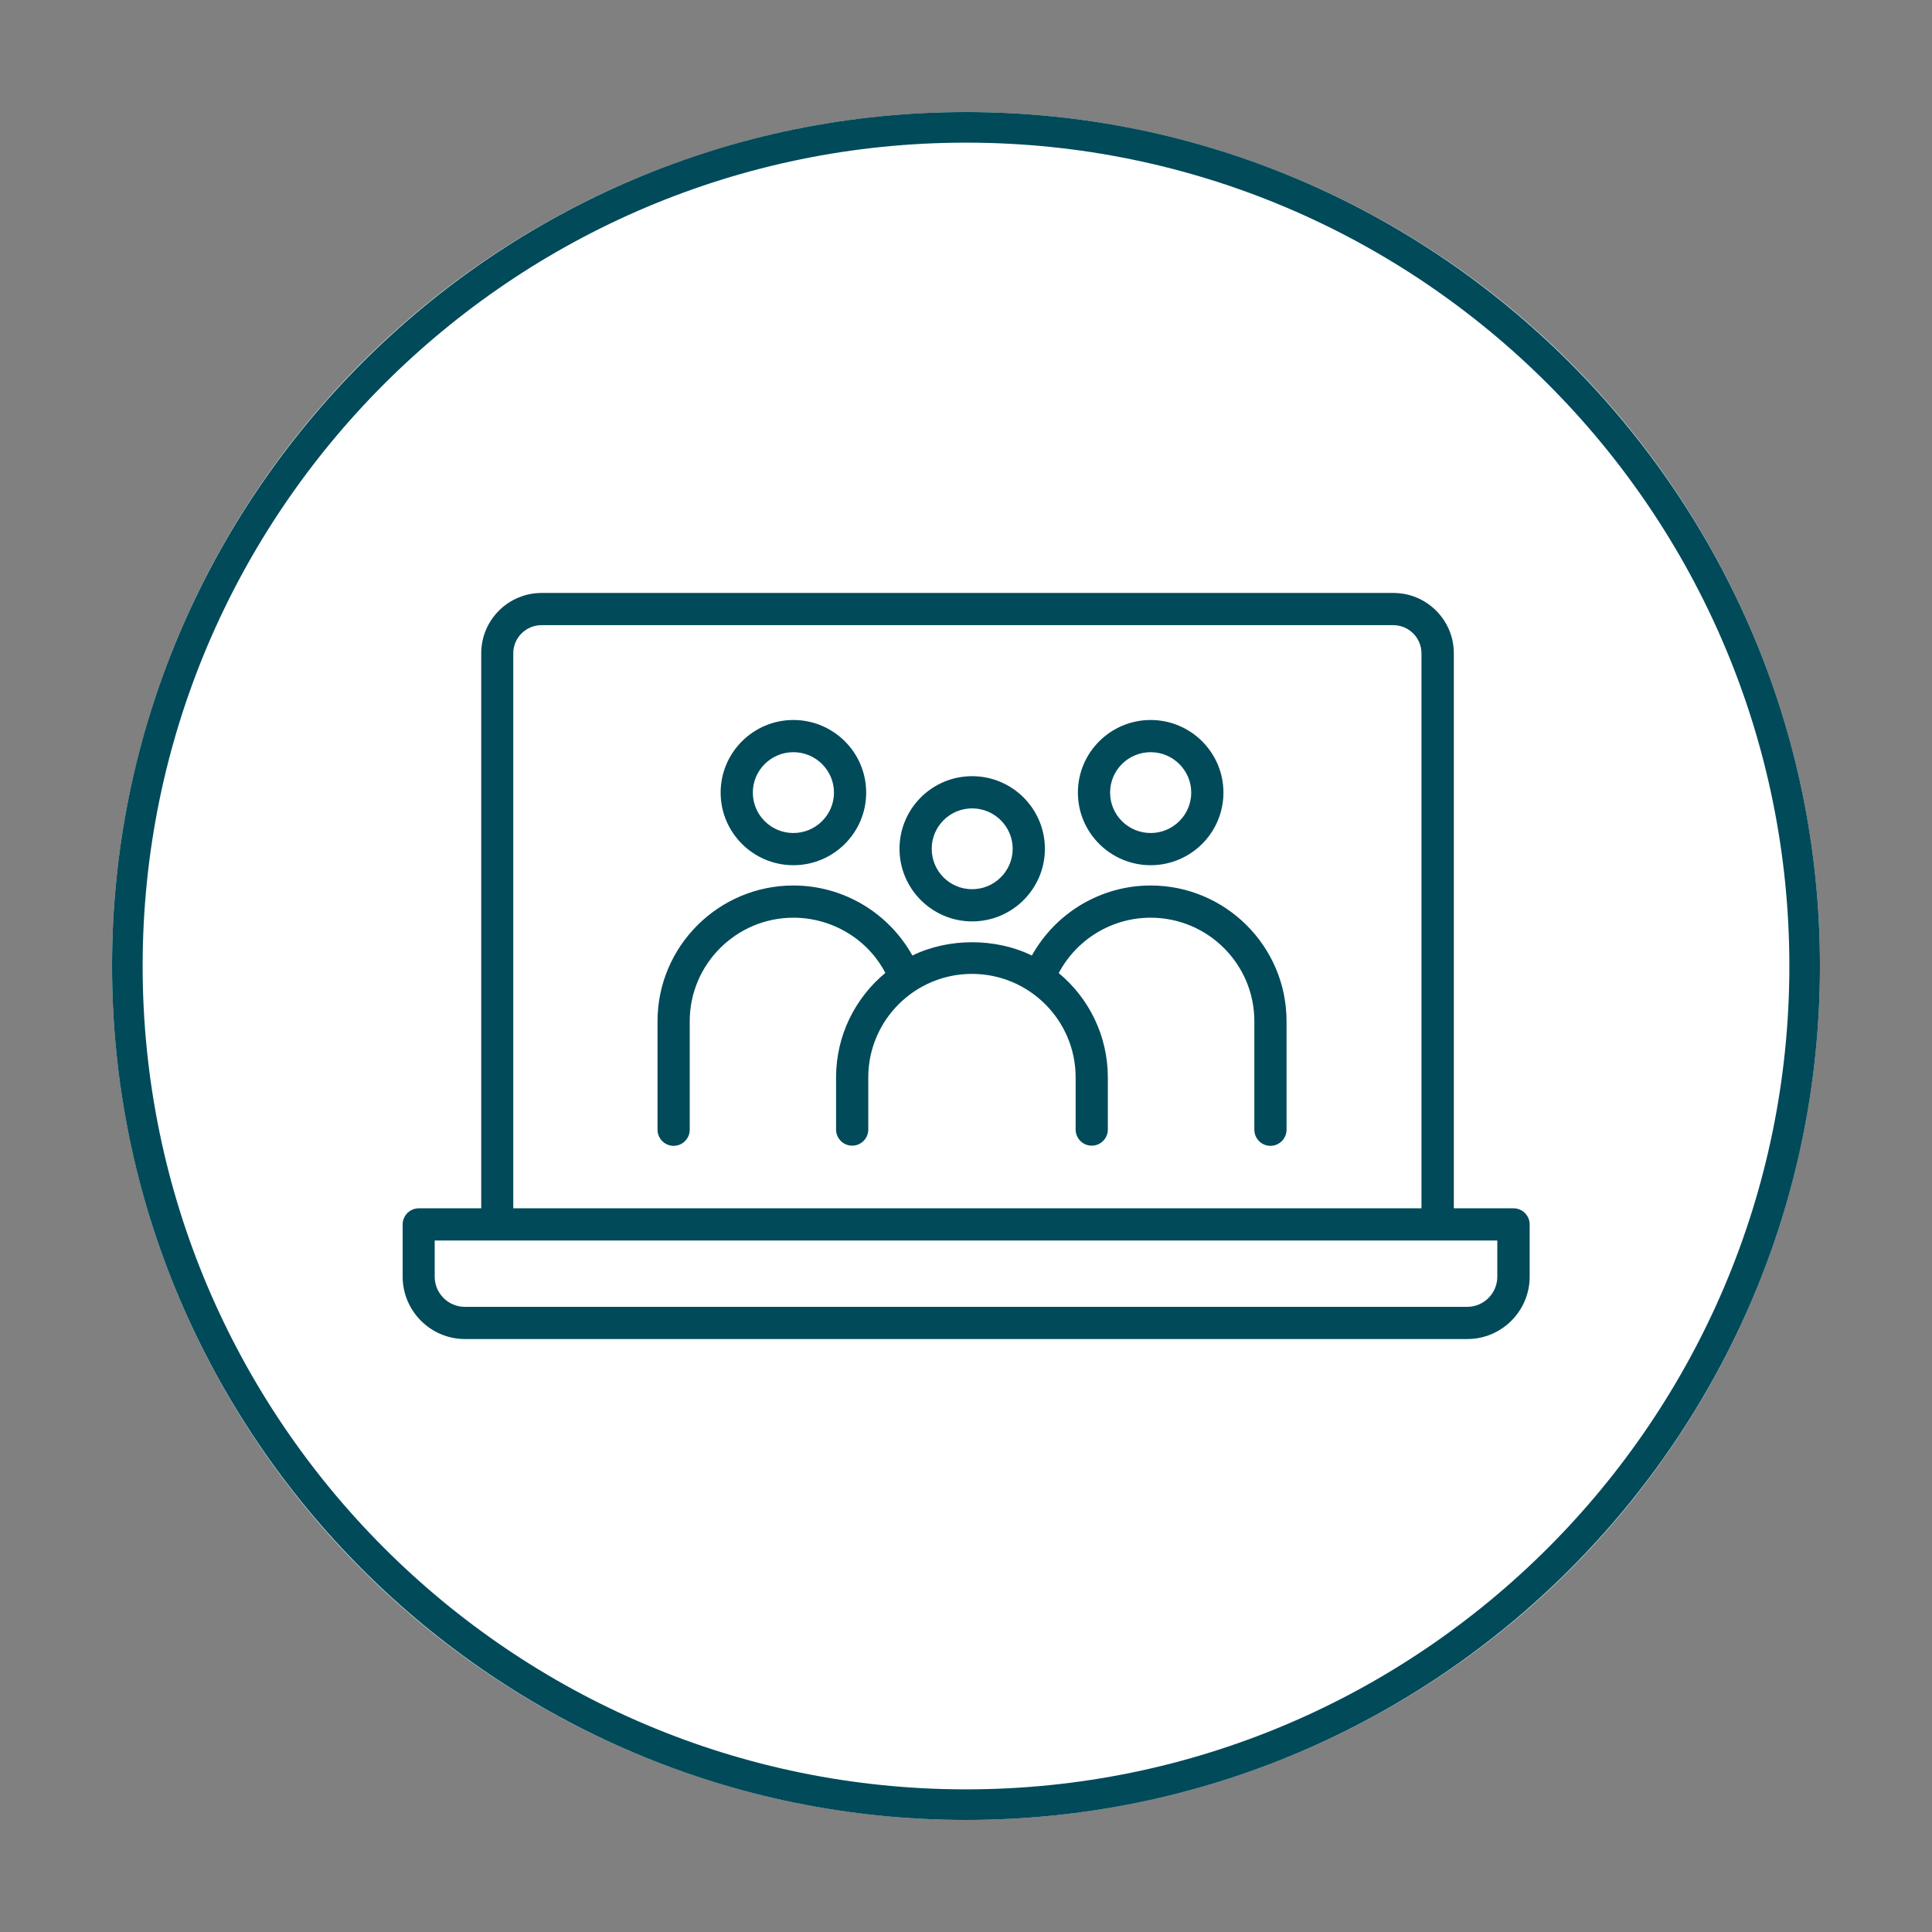 <?xml version="1.0" encoding="UTF-8"?>
<svg xmlns="http://www.w3.org/2000/svg" viewBox="0 0 120 120">
  <rect x="0" y="0" width="120" height="120" fill="#808080" stroke="none"/>
  <g id="uuid-e193c862-c170-4347-a9e6-33a08205ccd0" data-name="weisser_Kreis_nur_bei_petrol_anschalten">
    <circle cx="60" cy="60" r="53.04" style="fill: #fff;"></circle>
  </g>
  <g id="uuid-a3a3b63f-6b96-4c24-990d-420b3bf70df0" data-name="Kreis">
    <path d="m60,113.04c-29.24,0-53.04-23.79-53.04-53.04S30.76,6.96,60,6.96s53.04,23.79,53.04,53.04-23.79,53.04-53.04,53.04Zm0-104.18c-28.2,0-51.14,22.94-51.14,51.14s22.94,51.14,51.14,51.14,51.14-22.94,51.14-51.14S88.2,8.86,60,8.86Z" style="fill: #004a5a;"></path>
  </g>
  <g id="uuid-281444ed-a3b3-4913-bad0-2b26559d606b" data-name="Icons">
    <g>
      <path d="m71.47,53.74c2.49,0,4.52-2.02,4.52-4.51s-2.03-4.51-4.52-4.51-4.52,2.02-4.52,4.51,2.03,4.51,4.52,4.51Zm0-7.02c1.39,0,2.52,1.13,2.52,2.51s-1.13,2.51-2.52,2.51-2.52-1.12-2.52-2.51,1.13-2.51,2.52-2.51Z" style="fill: #004a5a;"></path>
      <path d="m60.38,57.23c2.49,0,4.52-2.02,4.52-4.51s-2.03-4.51-4.52-4.51-4.51,2.02-4.51,4.51,2.03,4.51,4.51,4.51Zm0-7.02c1.39,0,2.52,1.13,2.52,2.51s-1.13,2.51-2.52,2.51-2.51-1.12-2.51-2.51,1.13-2.51,2.51-2.51Z" style="fill: #004a5a;"></path>
      <path d="m49.28,53.74c2.49,0,4.52-2.02,4.52-4.51s-2.03-4.51-4.52-4.51-4.52,2.02-4.52,4.51,2.03,4.51,4.52,4.51Zm0-7.02c1.39,0,2.52,1.13,2.52,2.51s-1.13,2.51-2.52,2.51-2.52-1.12-2.52-2.51,1.13-2.51,2.52-2.51Z" style="fill: #004a5a;"></path>
      <path d="m71.47,55c-3.07,0-5.88,1.67-7.38,4.35-2.24-1.1-5.18-1.1-7.42,0-1.48-2.66-4.3-4.35-7.39-4.35-4.65,0-8.44,3.78-8.44,8.43v6.74c0,.55.45,1,1,1s1-.45,1-1v-6.74c0-3.54,2.89-6.43,6.44-6.43,2.42,0,4.63,1.35,5.71,3.43-1.87,1.55-3.06,3.88-3.06,6.49v3.24c0,.55.45,1,1,1s1-.45,1-1v-3.24c0-3.55,2.89-6.43,6.44-6.43s6.44,2.88,6.44,6.43v3.24c0,.55.45,1,1,1s1-.45,1-1v-3.24c0-2.6-1.19-4.94-3.05-6.48,1.11-2.1,3.3-3.44,5.71-3.44,3.55,0,6.44,2.88,6.44,6.43v6.74c0,.55.45,1,1,1s1-.45,1-1v-6.74c0-4.65-3.79-8.43-8.44-8.43Z" style="fill: #004a5a;"></path>
      <path d="m94,75.05h-3.7v-34.47c0-2.07-1.68-3.75-3.75-3.75h-52.91c-2.07,0-3.75,1.68-3.75,3.75v34.47h-3.88c-.55,0-1,.45-1,1v3.25c0,2.13,1.74,3.87,3.87,3.87h62.26c2.13,0,3.87-1.74,3.87-3.87v-3.25c0-.55-.45-1-1-1ZM31.88,40.58c0-.97.79-1.75,1.75-1.75h52.91c.97,0,1.75.79,1.75,1.75v34.47H31.88v-34.47Zm61.12,38.72c0,1.03-.84,1.87-1.87,1.87H28.87c-1.03,0-1.87-.84-1.87-1.87v-2.25h66v2.25Z" style="fill: #004a5a;"></path>
    </g>
  </g>
</svg>
